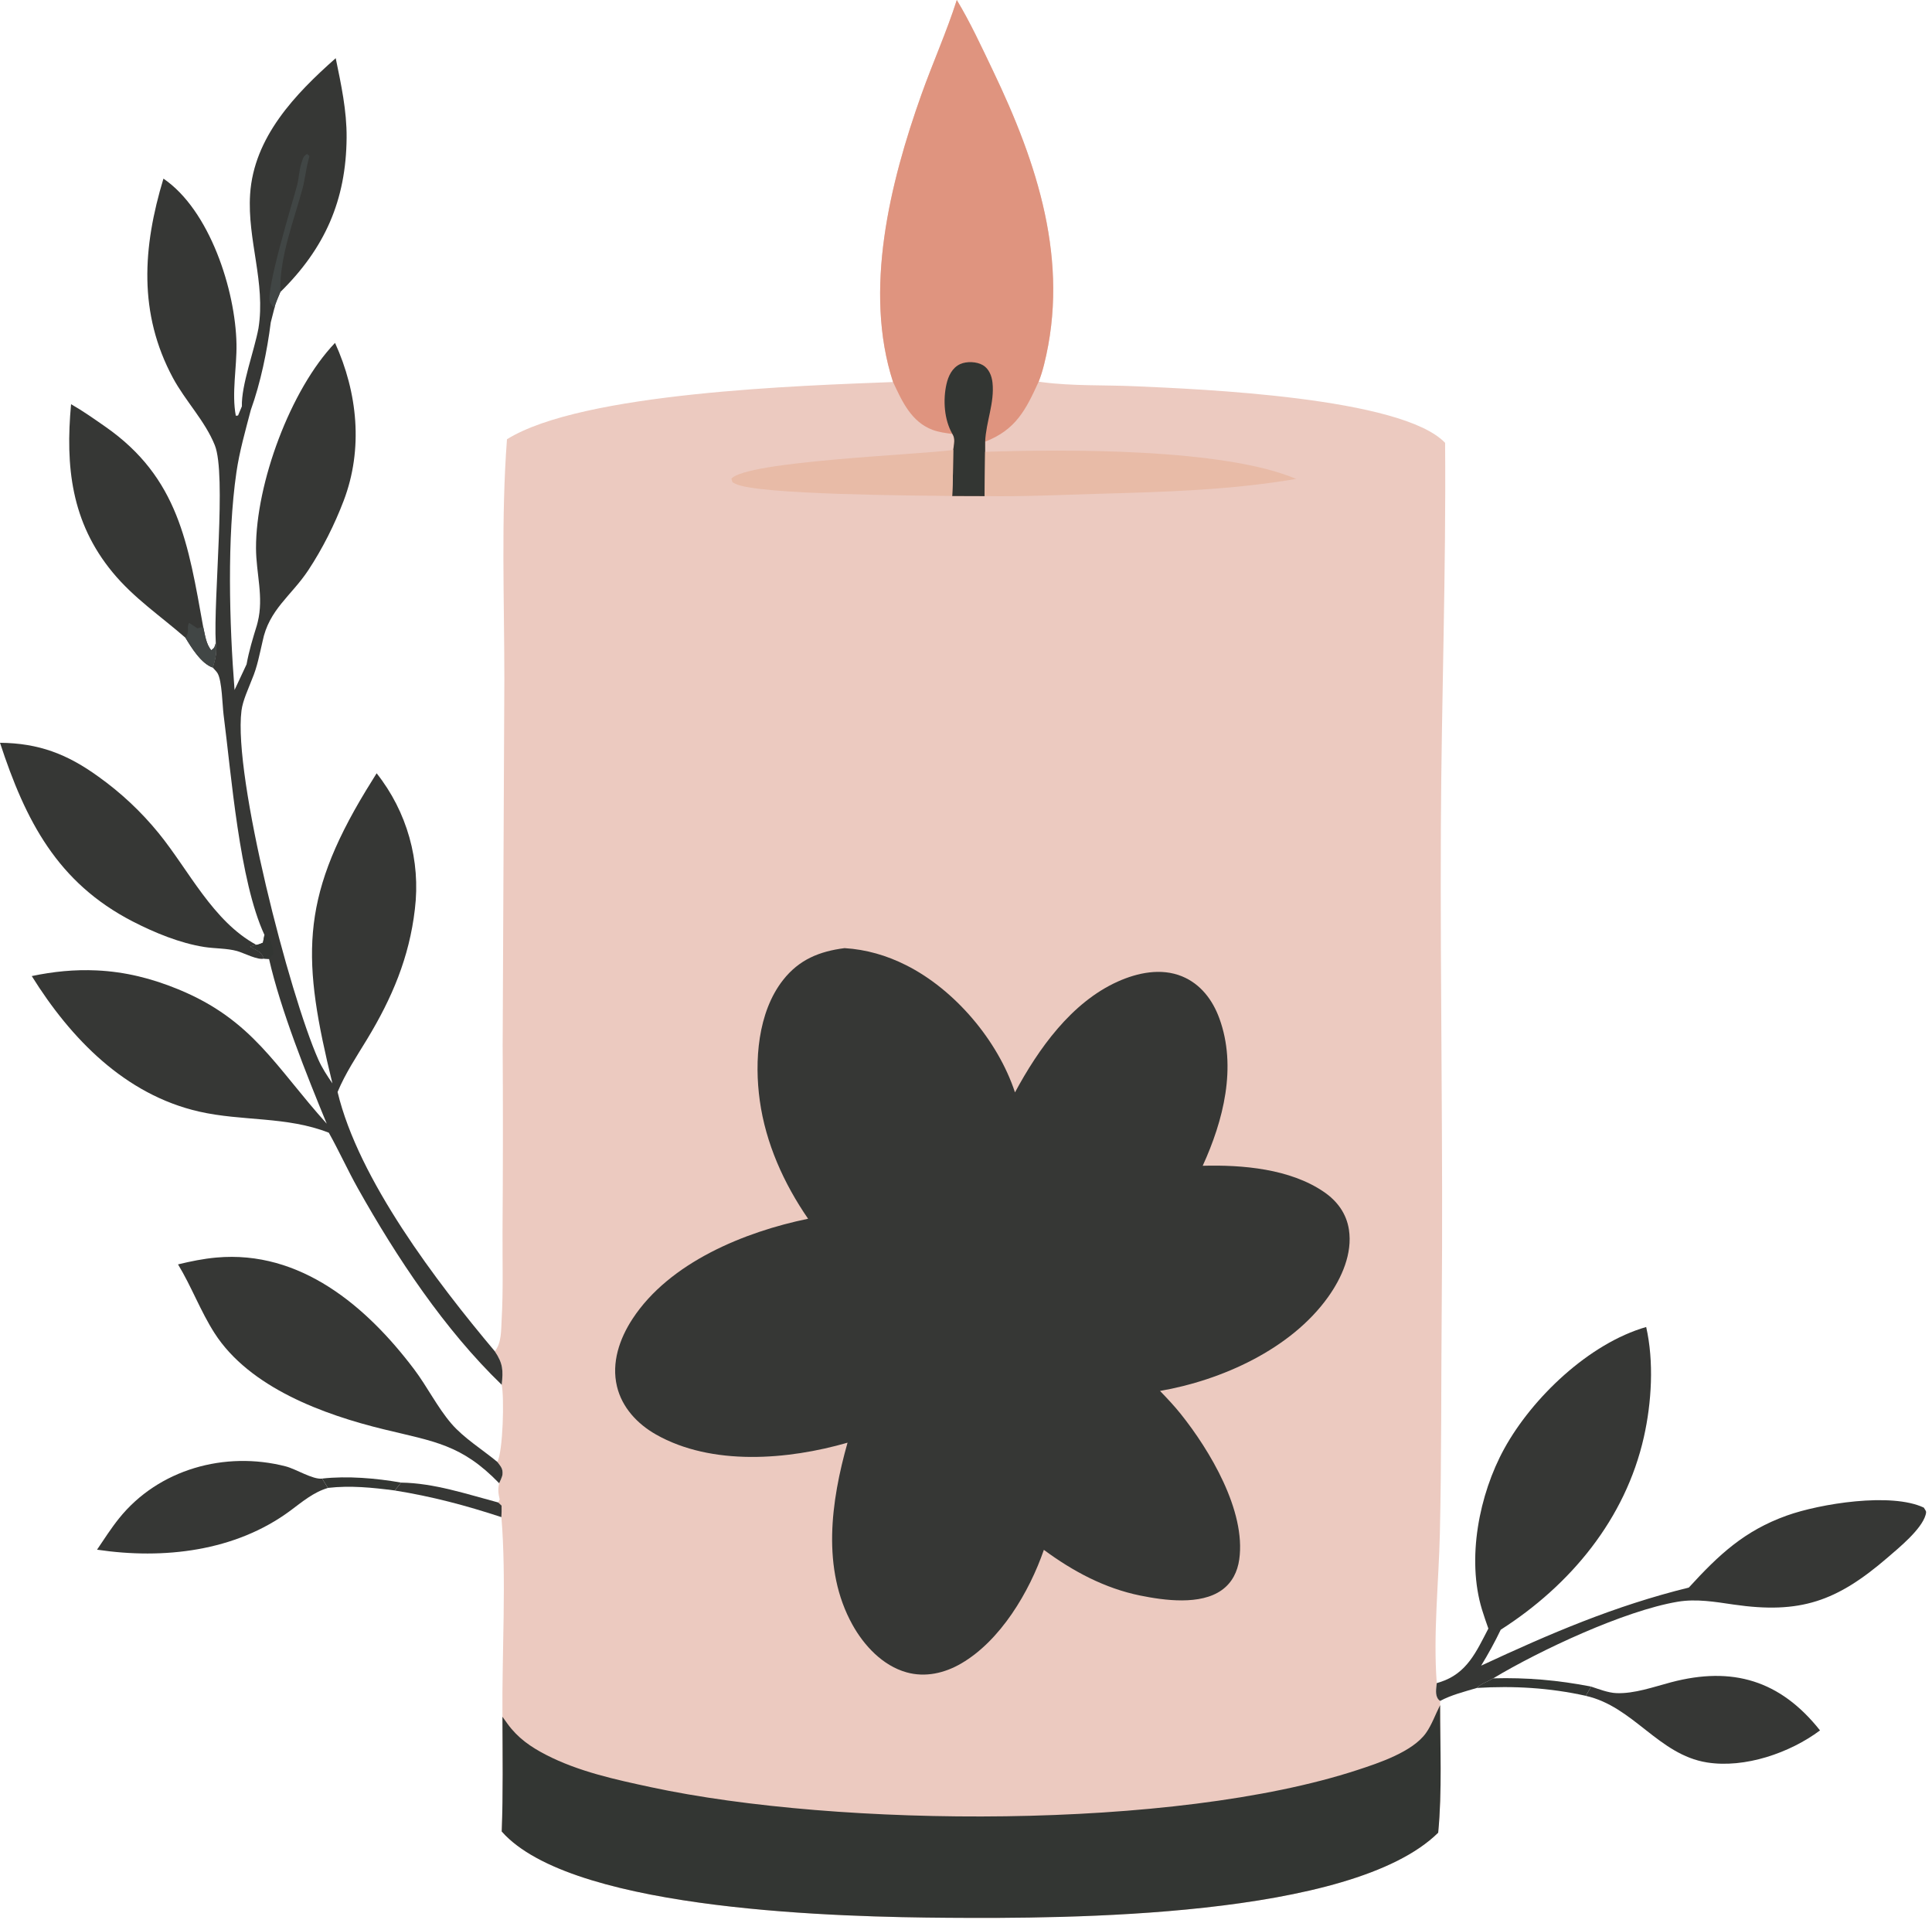 <svg width="322" height="320" viewBox="0 0 322 320" fill="none" xmlns="http://www.w3.org/2000/svg">
<path d="M159.467 0C161.733 3.764 163.579 7.781 165.476 11.739C172.889 27.203 178.318 43.559 174.011 60.746C173.764 61.728 173.483 62.66 173.109 63.602L173.697 63.682C178.759 64.346 183.96 64.134 189.063 64.357C200.021 64.836 233.605 66.198 240.851 73.791C241.024 95.219 240.243 116.598 240.144 138.016C240.022 164.654 240.529 191.295 240.288 217.933C240.175 230.472 240.268 243.036 239.977 255.569C239.788 263.68 238.843 272.399 239.461 280.459C239.378 281.342 239.129 282.464 239.758 283.201C239.833 283.289 239.93 283.354 240.016 283.431L240.021 284.131C240.006 291.13 240.371 298.429 239.698 305.388C225.243 319.649 177.625 319.706 157.942 319.568C140.39 319.446 96.815 318.482 84.234 305.844C84.023 305.632 83.822 305.409 83.621 305.187C83.865 298.823 83.76 292.438 83.741 286.069C83.639 275.524 84.429 263.105 83.566 252.809C83.615 252.162 83.608 251.537 83.598 250.889L83.038 250.368L83.28 249.866C83.047 248.815 82.955 248.237 83.193 247.157C83.344 246.798 83.705 246.102 83.744 245.685C83.837 244.697 83.443 244.351 82.894 243.606C83.841 241.813 84.057 232.897 83.62 230.754C83.876 228.33 83.846 227.222 82.465 225.167C83.611 223.815 83.511 221.599 83.608 219.892C83.888 214.988 83.729 210.033 83.755 205.121C83.831 194.802 83.839 184.482 83.777 174.163L84.058 113.136C84.056 99.858 83.497 86.446 84.495 73.198C97.04 65.369 133.756 64.251 148.843 63.66C143.89 48.425 148.33 30.477 153.558 15.786C155.441 10.496 157.76 5.347 159.467 0Z" fill="#ECCAC0"/>
<path d="M83.741 286.071C84.017 286.464 84.299 286.851 84.581 287.24C86.3 289.611 88.433 291.087 91.005 292.415C96.421 295.211 102.594 296.543 108.515 297.814C139.864 304.541 195.662 304.954 226.238 294.943C229.765 293.788 235.421 291.929 237.66 288.784C238.628 287.425 239.253 285.632 240.021 284.133C240.007 291.132 240.371 298.431 239.698 305.39C225.244 319.65 177.625 319.708 157.942 319.57C140.391 319.447 96.816 318.483 84.235 305.846C84.023 305.634 83.823 305.411 83.621 305.189C83.865 298.824 83.76 292.44 83.741 286.071Z" fill="#333633"/>
<path d="M159.466 0C161.733 3.764 163.579 7.781 165.476 11.739C172.888 27.203 178.317 43.559 174.01 60.746C173.764 61.728 173.483 62.66 173.109 63.602C170.958 68.318 169.301 71.616 164.192 73.598L164.188 75.292L164.109 82.667L158.698 82.648C158.824 80.092 158.846 77.536 158.874 74.976C158.968 73.989 159.274 73.167 158.733 72.31C157.646 72.169 156.483 72.021 155.453 71.638C151.874 70.309 150.348 66.872 148.842 63.66C143.889 48.425 148.329 30.477 153.558 15.786C155.441 10.496 157.76 5.347 159.466 0Z" fill="#DF947F"/>
<path d="M158.734 72.314C157.364 69.965 157.144 66.663 157.746 64.007C158.054 62.648 158.705 61.271 160.044 60.665C161.113 60.181 162.797 60.243 163.825 60.855C164.838 61.458 165.295 62.645 165.416 63.764C165.778 67.134 164.33 70.297 164.193 73.602L164.189 75.296L164.11 82.671L158.699 82.653C158.825 80.096 158.847 77.54 158.875 74.981C158.969 73.993 159.275 73.171 158.734 72.314Z" fill="#333633"/>
<path d="M164.188 75.292C177.504 74.84 203.993 74.684 216.021 79.804C204.986 81.681 194.12 81.974 182.96 82.287C176.689 82.463 170.381 82.782 164.109 82.666L164.188 75.292Z" fill="#E8BBA7"/>
<path d="M158.873 74.977C158.845 77.536 158.823 80.092 158.697 82.649C153.031 82.575 126.146 82.457 122.578 80.618C121.93 80.284 122.137 80.478 121.898 79.773C124.389 76.828 153.245 75.774 158.873 74.977Z" fill="#E8BBA7"/>
<path d="M140.759 157.992C144.38 158.215 147.773 159.206 151.008 160.829C159.15 164.914 166.32 173.397 169.164 182.029C173.057 174.8 178.542 167.055 186.275 163.573C189.59 162.081 193.514 161.262 197.001 162.691C200.1 163.962 202.104 166.618 203.227 169.7C206.181 177.801 203.896 186.721 200.45 194.259C207.09 194.08 215.013 194.754 220.66 198.62C222.869 200.132 224.406 202.213 224.819 204.89C225.435 208.882 223.621 212.95 221.345 216.136C215.133 224.834 203.582 230.007 193.337 231.778C194.53 233.016 195.71 234.263 196.785 235.607C201.608 241.637 207.691 251.752 206.542 259.86C206.251 261.916 205.35 263.73 203.636 264.959C200.073 267.513 194.078 266.694 190.03 265.873C184.102 264.668 178.795 261.82 173.977 258.258C171.568 265.251 166.764 273.374 160.205 277.192C157.431 278.808 154.23 279.552 151.084 278.669C147.109 277.553 144.011 274.229 142.064 270.717C136.909 261.418 138.5 250.157 141.257 240.399C131.361 243.263 118.64 244.331 109.31 239.026C106.226 237.272 103.661 234.534 102.825 231.012C101.885 227.057 103.253 223.084 105.417 219.775C111.58 210.353 124.101 205.264 134.682 203.086C130.632 197.21 127.62 190.516 126.632 183.415C125.717 176.841 126.271 168.693 130.522 163.29C133.205 159.88 136.595 158.527 140.759 157.992Z" fill="#363735"/>
<path d="M55.953 9.695C56.857 14.088 57.805 18.436 57.769 22.945C57.688 33.39 54.123 41.392 46.717 48.67C46.393 49.514 45.894 50.477 45.731 51.356L45.127 53.725C44.526 58.492 43.429 63.801 41.801 68.318C40.909 71.74 39.91 75.201 39.402 78.704C37.824 89.571 38.222 103.967 39.093 114.975L41.096 110.698C41.496 108.471 42.139 106.363 42.809 104.206L42.952 103.656C43.988 99.488 42.678 95.538 42.669 91.337C42.645 80.59 48.39 64.925 55.839 57.137C59.6 65.406 60.568 74.799 57.278 83.442C55.762 87.423 53.739 91.449 51.389 95.006C48.563 99.284 44.821 101.554 43.758 106.889C43.268 108.981 42.876 111.139 42.028 113.119C41.412 114.751 40.466 116.694 40.247 118.418C38.843 129.469 48.263 165.773 53.064 176.583C53.69 177.991 54.534 179.265 55.402 180.532C50.406 160.096 49.873 150.072 60.983 131.746C61.571 130.777 62.167 129.813 62.771 128.855C67.843 135.253 70.138 143.417 69.144 151.521C68.214 159.545 65.332 166.321 61.191 173.155C59.449 176.029 57.555 178.852 56.263 181.965C59.761 196.583 72.776 213.644 82.464 225.166C83.845 227.22 83.876 228.329 83.62 230.753C74.095 221.563 66.112 209.542 59.648 198.024C57.941 194.98 56.51 191.799 54.803 188.751C47.769 185.989 40.404 186.875 33.177 185.227C20.83 182.41 11.795 173.07 5.293 162.646C8.905 161.893 12.407 161.534 16.1 161.705C20.877 161.927 25.293 163.04 29.708 164.852C42.127 169.95 45.895 177.748 54.455 187.248C51.106 179.121 46.763 168.272 44.837 159.783L43.987 159.738C43.614 158.679 43.12 158.52 42.133 157.978C41.985 157.897 41.837 157.82 41.688 157.741L42.725 157.447C43.14 157.389 43.444 157.243 43.826 157.079L44.077 155.79C39.889 146.797 38.562 129.115 37.261 119.078C37.066 117.575 37.007 113.46 36.268 112.198C36.056 111.837 35.727 111.559 35.457 111.239C35.921 109.734 36.157 108.719 35.964 107.147C35.545 99.798 37.769 79.072 35.8 74.186C34.164 70.124 30.89 66.817 28.819 62.967C23.032 52.206 23.783 41.178 27.24 29.765C34.956 35.015 39.243 48.342 39.414 57.316C39.488 61.181 38.585 65.507 39.304 69.282L39.675 69.237L40.316 67.709C40.197 64.192 42.392 58.413 43.078 54.697C44.298 47.079 41.196 39.991 41.685 32.383C42.296 22.872 49.183 15.682 55.953 9.695Z" fill="#363735"/>
<path d="M45.732 51.356C45.544 51.136 45.166 50.711 45.029 50.471C44.083 48.813 48.888 33.312 49.525 30.843C49.837 29.634 49.846 28.352 50.242 27.177C50.482 26.463 50.525 25.999 51.201 25.648L51.574 26.011L51.384 26.741C50.967 28.31 50.83 29.921 50.402 31.493C48.926 36.914 46.683 42.575 46.709 48.264C46.71 48.399 46.715 48.534 46.718 48.67C46.393 49.513 45.894 50.476 45.732 51.356Z" fill="#414645"/>
<path d="M44.076 155.797L44.653 155.923C45.295 156.957 45.43 157.717 45.562 158.918C45.33 159.24 45.146 159.538 44.836 159.79L43.986 159.745C43.613 158.685 43.119 158.526 42.132 157.984C41.984 157.904 41.836 157.827 41.688 157.748L42.724 157.454C43.139 157.396 43.443 157.249 43.825 157.086L44.076 155.797Z" fill="#333633"/>
<path d="M248.062 271.376C247.684 270.326 247.328 269.268 246.996 268.203C244.417 259.743 246.52 249.017 250.702 241.413C255.39 232.89 264.857 223.86 274.363 221.125C275.679 226.907 275.275 233.715 273.979 239.464C270.901 253.116 261.758 264.132 250.122 271.569C249.131 273.639 248.051 275.592 246.86 277.554C258.368 272.201 269.087 267.591 281.47 264.544C286.467 259.084 290.711 255.082 297.808 252.543C303.352 250.559 315.211 248.652 320.631 251.221C320.963 251.791 321.126 251.768 320.928 252.455C320.234 254.855 316.52 257.89 314.632 259.518C306.135 266.845 300.06 268.991 288.938 267.375C285.844 266.925 282.73 266.381 279.608 266.907C270.729 268.401 256.67 274.986 248.849 279.68C248.373 279.964 247.921 280.189 247.417 280.423C246.869 280.678 246.549 280.885 246.109 281.283C244.069 281.892 241.895 282.428 240.014 283.438C239.928 283.361 239.83 283.295 239.755 283.208C239.127 282.471 239.376 281.348 239.459 280.466C239.649 280.408 239.839 280.351 240.028 280.291C244.496 278.858 246.036 275.249 248.062 271.376Z" fill="#363735"/>
<path d="M29.672 210.69C31.788 210.18 33.89 209.746 36.062 209.551C50.059 208.295 61.087 217.661 69.019 228.169C71.212 231.073 72.868 234.47 75.228 237.224C77.276 239.613 80.456 241.592 82.897 243.611C83.446 244.356 83.84 244.702 83.747 245.69C83.707 246.107 83.347 246.803 83.196 247.162C76.951 240.7 72.377 240.222 63.991 238.181C53.987 235.748 41.594 231.245 35.753 222.141C33.438 218.532 31.915 214.385 29.672 210.69Z" fill="#363735"/>
<path d="M0 123.773C6.479 123.834 11.24 125.668 16.446 129.447C20.177 132.112 23.535 135.264 26.432 138.818C31.498 145.037 35.481 153.523 42.724 157.445L41.687 157.739C41.835 157.818 41.984 157.895 42.131 157.976C43.119 158.518 43.612 158.677 43.986 159.736C42.994 160.039 40.578 158.774 39.528 158.481C37.808 158.002 35.824 158.079 34.048 157.8C29.982 157.16 25.781 155.429 22.139 153.557C9.551 147.085 4.241 136.724 0 123.773Z" fill="#363735"/>
<path d="M11.845 67.352C13.805 68.47 15.675 69.792 17.528 71.082C29.771 79.606 31.372 90.637 33.867 104.469C34.161 105.726 34.344 107.392 35.224 108.353C35.827 107.904 35.745 107.826 35.965 107.147C36.158 108.72 35.921 109.735 35.458 111.24C33.528 110.572 31.919 107.936 30.914 106.277C26.748 102.636 22.323 99.689 18.757 95.362C11.87 87.006 10.889 77.731 11.845 67.352Z" fill="#363735"/>
<path d="M30.914 106.276C31.72 105.104 31.019 104.626 31.521 103.789L32.904 104.701L33.867 104.468C34.161 105.725 34.344 107.391 35.224 108.352C35.827 107.903 35.744 107.825 35.964 107.146C36.157 108.719 35.921 109.733 35.457 111.239C33.527 110.57 31.919 107.934 30.914 106.276Z" fill="#414645"/>
<path d="M16.172 258.231C17.357 256.478 18.519 254.66 19.845 253.009C26.419 244.827 37.498 241.742 47.615 244.347C49.355 244.796 52.112 246.572 53.69 246.388L54.649 247.945C52.228 248.662 50.385 250.249 48.391 251.727C39.222 258.525 27.248 259.884 16.172 258.231Z" fill="#363735"/>
<path d="M265.188 281.047C266.494 281.472 268.005 282.073 269.381 282.133C272.369 282.263 275.645 281.083 278.519 280.325C288.727 277.632 296.712 279.991 303.336 288.346C298.311 292.102 290.793 294.692 284.491 293.684C276.402 292.389 272.242 284.365 264.301 282.589L265.188 281.047Z" fill="#363735"/>
<path d="M66.854 247.055C72.333 247.126 77.781 248.97 83.036 250.365L83.596 250.886C83.606 251.534 83.613 252.159 83.564 252.806C77.643 250.858 71.958 249.352 65.801 248.37L66.854 247.055Z" fill="#363735"/>
<path d="M248.853 279.67C254.48 279.515 259.657 279.972 265.189 281.041L264.301 282.582C258.26 281.242 252.284 280.894 246.113 281.272C246.553 280.874 246.873 280.667 247.421 280.412C247.924 280.178 248.377 279.953 248.853 279.67Z" fill="#333633"/>
<path d="M53.688 246.38C57.909 245.909 62.678 246.322 66.855 247.051L65.802 248.365C62.044 247.882 58.427 247.505 54.647 247.937L53.688 246.38Z" fill="#333633"/>
</svg>

